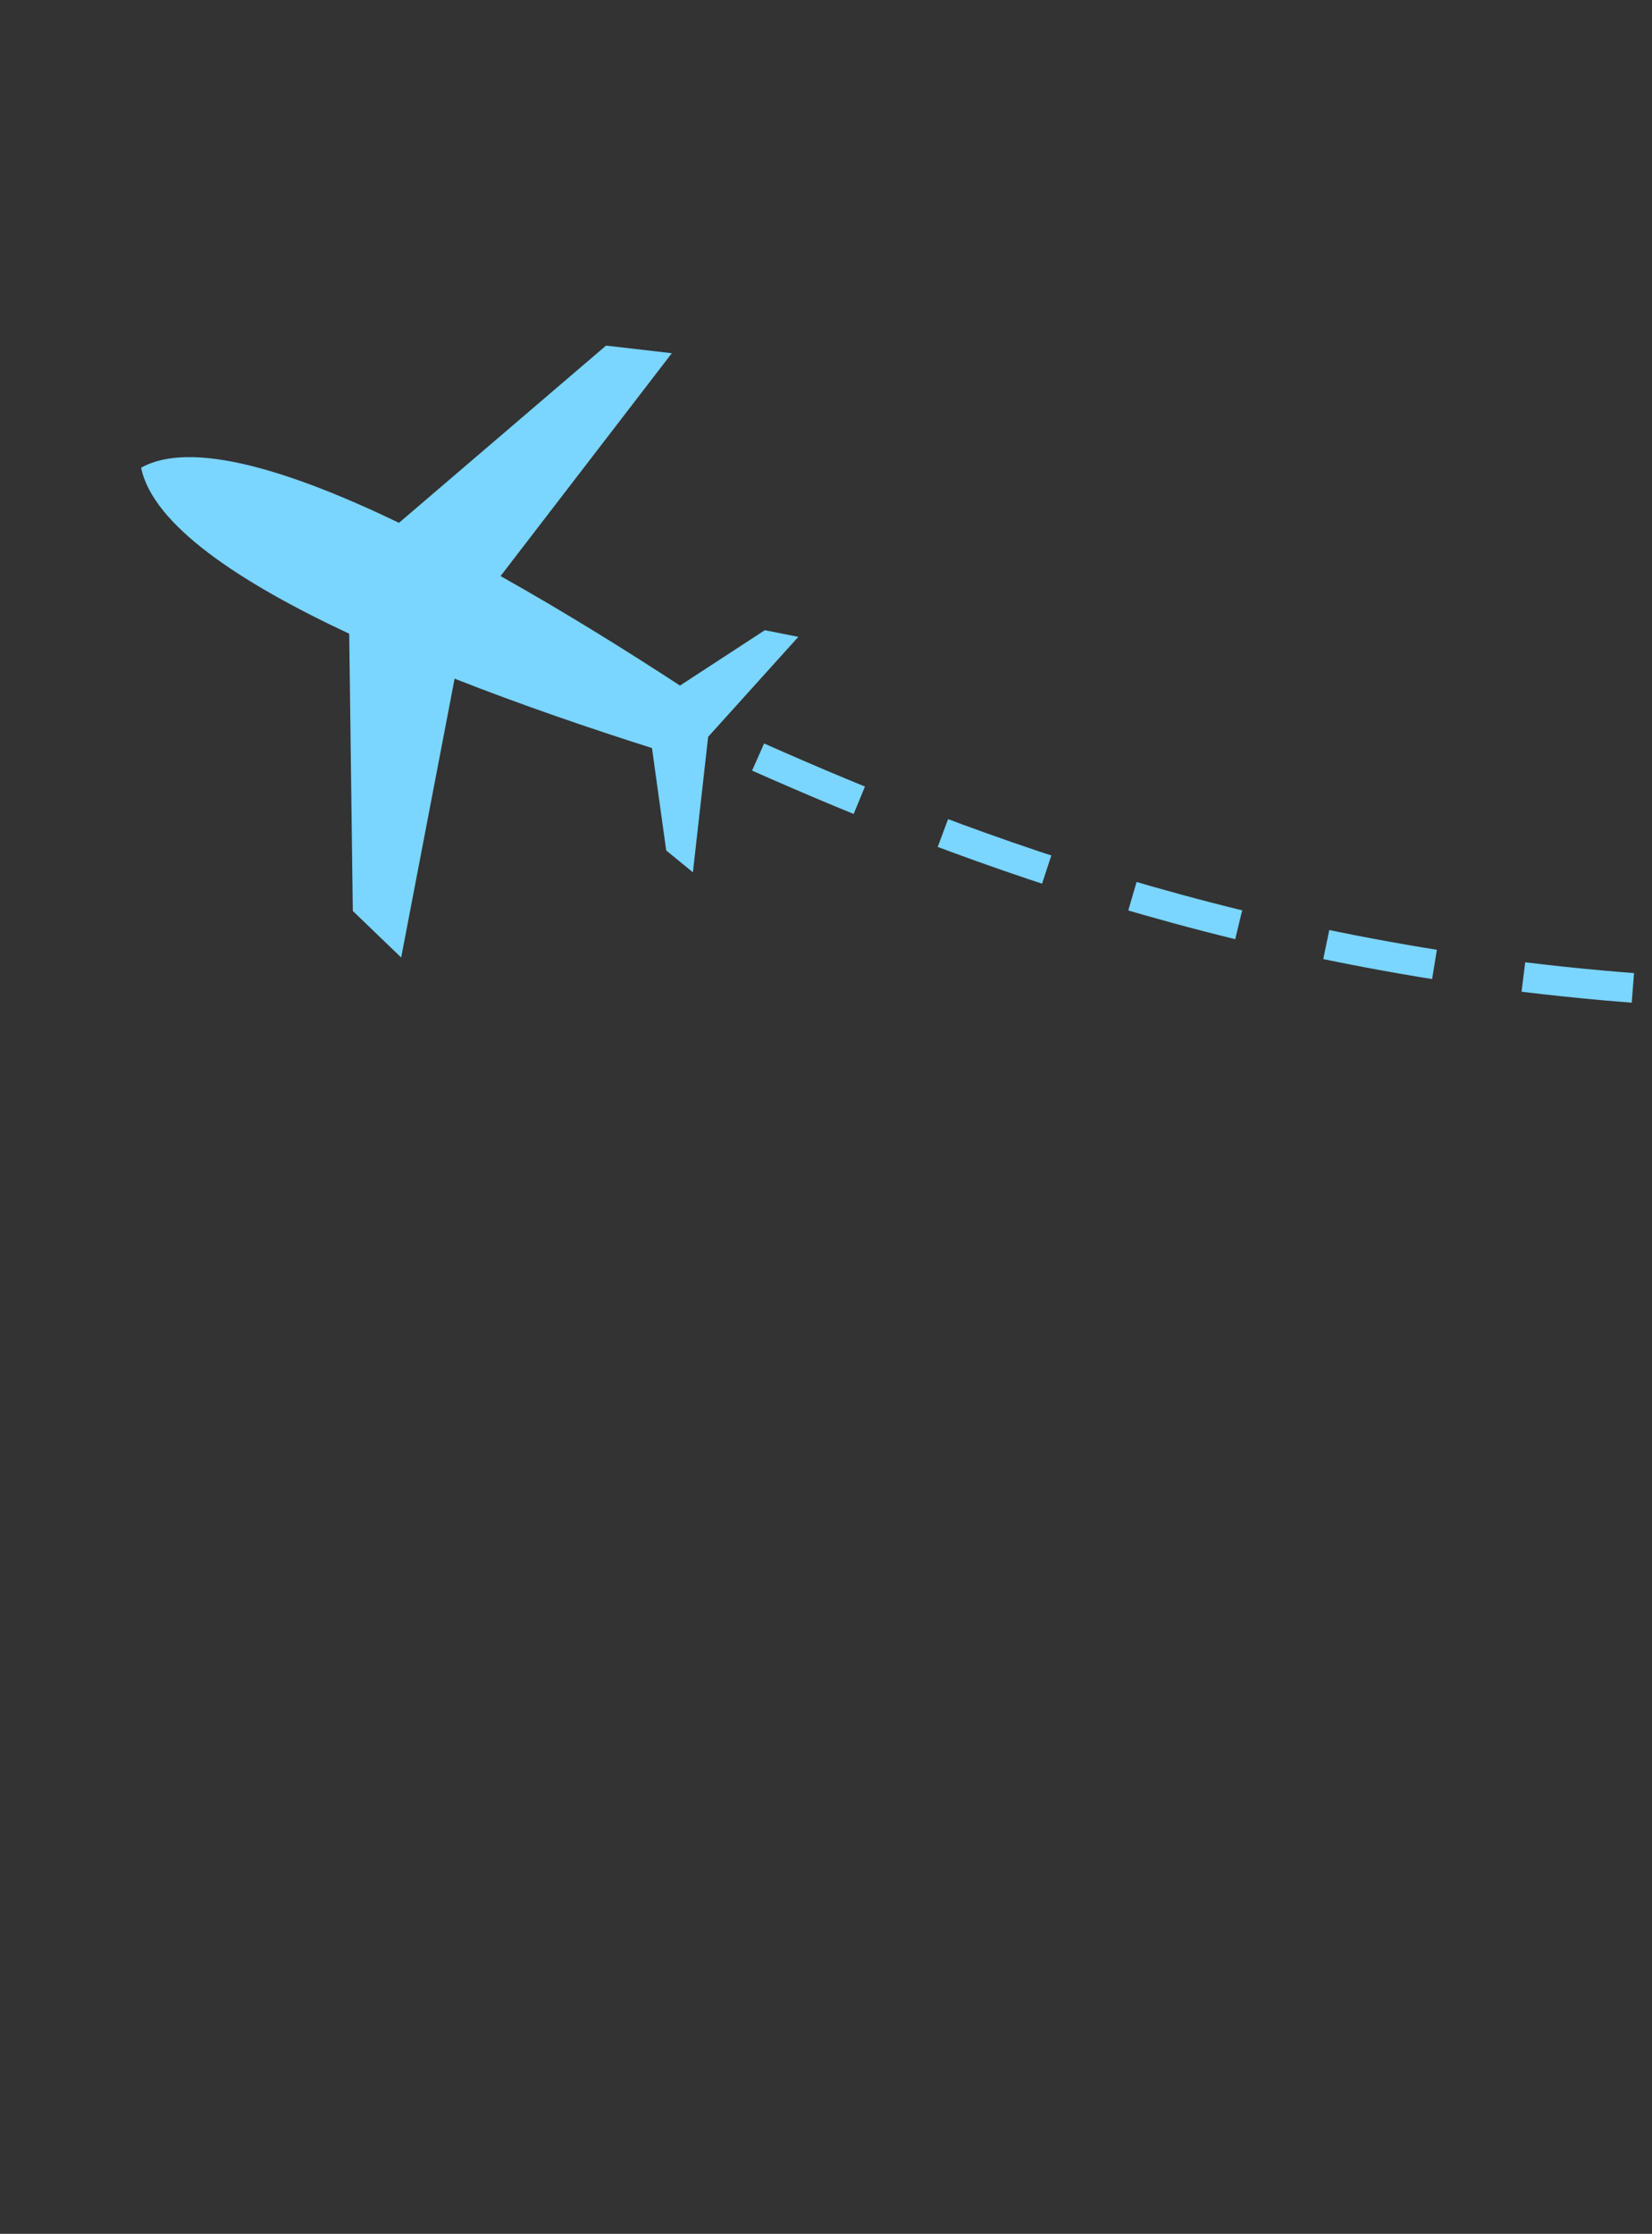 <?xml version="1.0" encoding="UTF-8"?>
<svg width="557px" height="753px" viewBox="0 0 557 753" version="1.1" xmlns="http://www.w3.org/2000/svg" xmlns:xlink="http://www.w3.org/1999/xlink">
    <rect x="0" y="0" width="557" height="753" fill="#333333" stroke="none"/>
    <title>plane-about-us</title>
    <defs>
        <rect id="path-1" x="0" y="0" width="557" height="753"></rect>
    </defs>
    <g id="Web-SJ" stroke="none" stroke-width="1" fill="none" fill-rule="evenodd">
        <g id="plane-about-us">
            <mask id="mask-2" fill="white">
                <use xlink:href="#path-1"></use>
            </mask>
            <g id="path-1"></g>
            <path d="M236,241.792 C231.878,243.379 227.54,245.042 223,246.792" id="Stroke-1" stroke="#FFFFFF" stroke-width="18" mask="url(#mask-2)" transform="translate(229.5, 244.292) rotate(-135) translate(-229.5, -244.292) "></path>
            <path d="M554,210.792 C483.941,237.79 378.65,284.077 274,378.792" id="Stroke-3" stroke="#7AD5FF" stroke-width="10" stroke-dasharray="37.105,30.27" mask="url(#mask-2)" transform="translate(414, 294.792) rotate(-135) translate(-414, -294.792) "></path>
            <path d="M277.061,154.079 C260.617,143.223 226.144,150.223 187.877,164.124 L120.935,98.896 L98.309,99.332 L152.035,178.534 C129.793,188.219 107.761,199.039 88.438,209.053 L60.64,188.035 L49.061,189.189 L77.722,225.118 L80.051,270.448 L89.629,264.047 L96.653,230.625 C118.076,226.132 142.123,220.528 165.535,213.944 L177.823,307.897 L195.322,294.027 L202.443,202.418 C240.92,188.96 271.836,172.646 277.061,154.079" id="Fill-7" fill="#7AD5FF" fill-rule="nonzero" mask="url(#mask-2)" transform="translate(163.061, 203.397) rotate(-135) translate(-163.061, -203.397) "></path>
        </g>
    </g>
</svg>